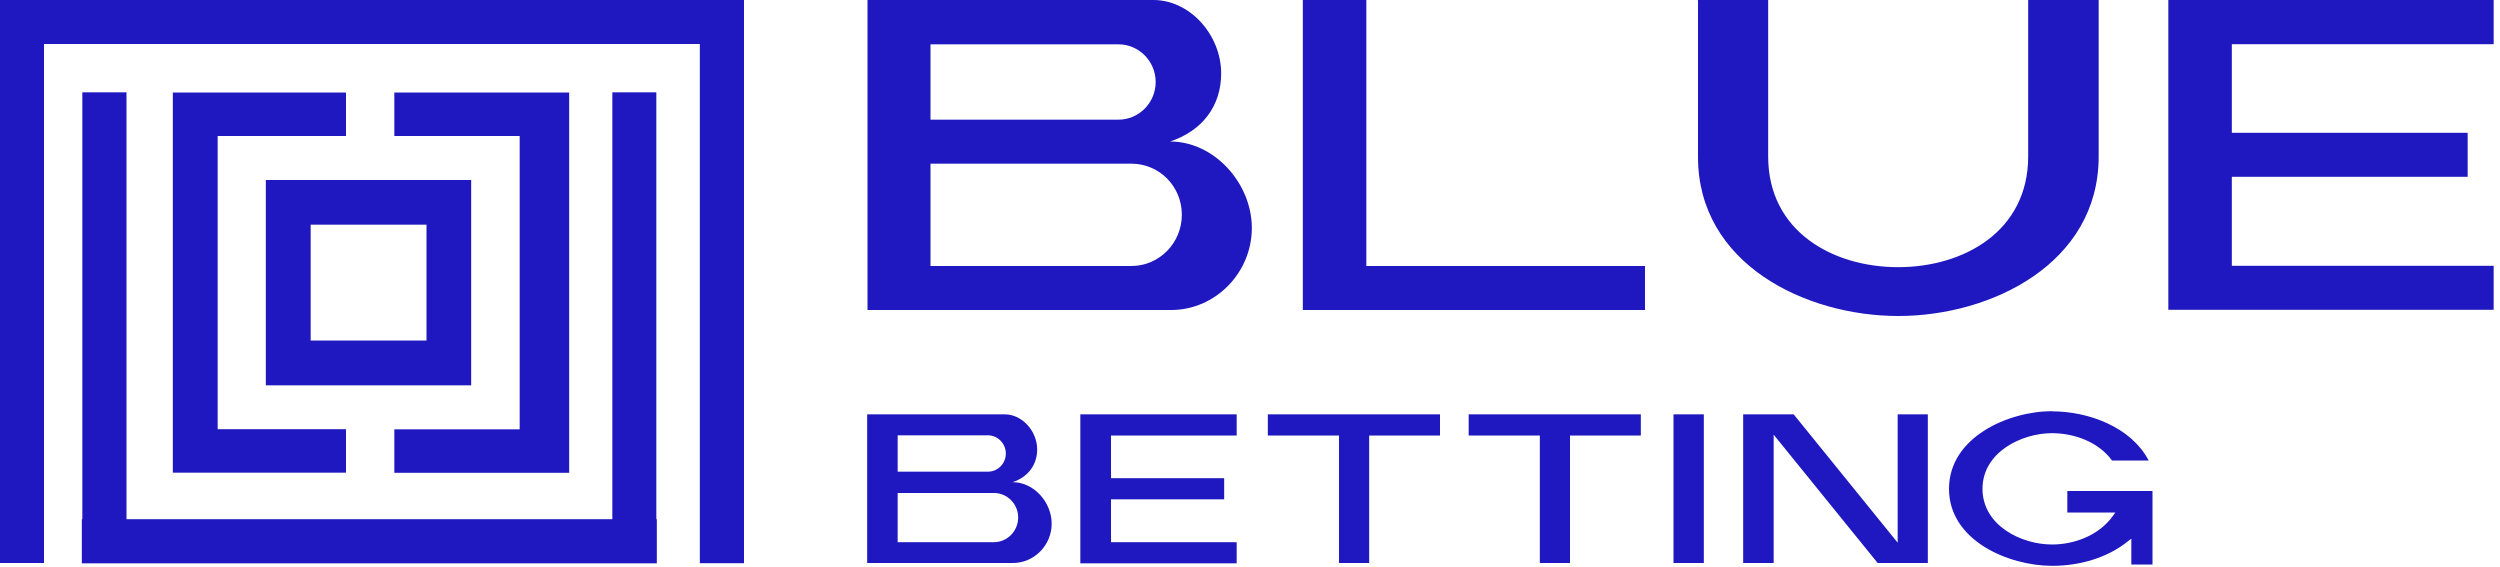 <svg width="150" height="34" viewBox="0 0 150 34" fill="none" xmlns="http://www.w3.org/2000/svg">
<g clip-path="url(#clip0_2311_33675)">
<path d="M13.06 25.76V8.16H20.76V5.55H10.37V28.36H20.76V25.75H13.06V25.76ZM23.66 5.55V8.16H31.18V25.76H23.66V28.37H34.15V5.55H23.66ZM25.59 20.43H18.64V13.48H25.59V20.43ZM15.95 23.12H28.27V10.8H15.95V23.12ZM39.38 31.15V5.54H36.74V31.15H7.59V5.54H4.94V31.15H4.91V33.8H39.41V31.15H39.39H39.38ZM0 0V33.78H2.64V2.64H41.99V33.79H44.64V0H0ZM52.04 24.86H60.28C61.35 24.86 62.23 25.89 62.23 26.96C62.23 27.9 61.68 28.62 60.76 28.93C62.03 28.93 63.1 30.13 63.1 31.42C63.1 32.71 62.06 33.78 60.77 33.78H52.03V24.86H52.04ZM53.86 28.3H59.28C59.87 28.3 60.35 27.81 60.35 27.21C60.35 26.61 59.86 26.12 59.28 26.12H53.86V28.3ZM53.86 29.58V32.53H59.64C60.44 32.53 61.09 31.86 61.09 31.05C61.09 30.24 60.44 29.58 59.64 29.58H53.86ZM64.82 24.86H74.2V26.13H66.66V28.69H73.45V29.96H66.66V32.53H74.2V33.8H64.82V24.86ZM76.08 24.86H86.4V26.13H82.15V33.78H80.34V26.13H76.07V24.86H76.08ZM88.13 24.86H98.45V26.13H94.2V33.78H92.39V26.13H88.12V24.86H88.13ZM100.41 24.86H102.23V33.78H100.41V24.86ZM104.59 33.78V24.86H107.62L113.86 32.56V24.86H115.67V33.78H112.66L106.42 26.08V33.78H104.6H104.59ZM123.12 24.68C125.3 24.68 127.86 25.61 128.92 27.63H126.72C125.91 26.51 124.44 25.99 123.12 25.99C121.3 25.99 118.95 27.13 118.95 29.33C118.95 31.53 121.28 32.67 123.12 32.67C124.47 32.67 125.94 32.12 126.77 30.96L126.92 30.75H124.04V29.46H129.15V33.87H127.88V32.32L127.67 32.48C126.42 33.49 124.74 33.95 123.14 33.95C120.49 33.95 116.94 32.42 116.94 29.33C116.94 26.24 120.49 24.67 123.14 24.67L123.12 24.69V24.68ZM52.04 0H69.2C71.43 0 73.27 2.13 73.27 4.4C73.27 6.37 72.13 7.85 70.21 8.49C72.86 8.49 75.11 11 75.11 13.68C75.11 16.36 72.93 18.6 70.27 18.6H52.05V0H52.03H52.04ZM55.83 2.65V7.18H67.11C68.33 7.18 69.34 6.17 69.34 4.92C69.34 3.67 68.33 2.66 67.11 2.66H55.83V2.65ZM55.83 9.82V15.96H67.88C69.56 15.96 70.91 14.58 70.91 12.88C70.91 11.18 69.56 9.82 67.88 9.82H55.83ZM81.98 0V15.96H98.7V18.6H78.17V0H81.98ZM101.86 0H106.09V9.39C106.09 13.88 109.96 16.03 113.89 16.03C117.82 16.03 121.69 13.88 121.69 9.39V0H125.92V9.39C125.92 15.8 119.49 18.96 113.9 18.96C108.31 18.96 101.88 15.82 101.88 9.42V0.02L101.85 0H101.86ZM130.1 0H149.62V2.65H133.91V7.97H148.06V10.61H133.91V15.95H149.62V18.59H130.1V0Z" fill="#1F18C0"/>
</g>
<defs>
<clipPath id="clip0_2311_33675">
<rect width="149.63" height="33.95" fill="white"/>
</clipPath>
</defs>
</svg>
